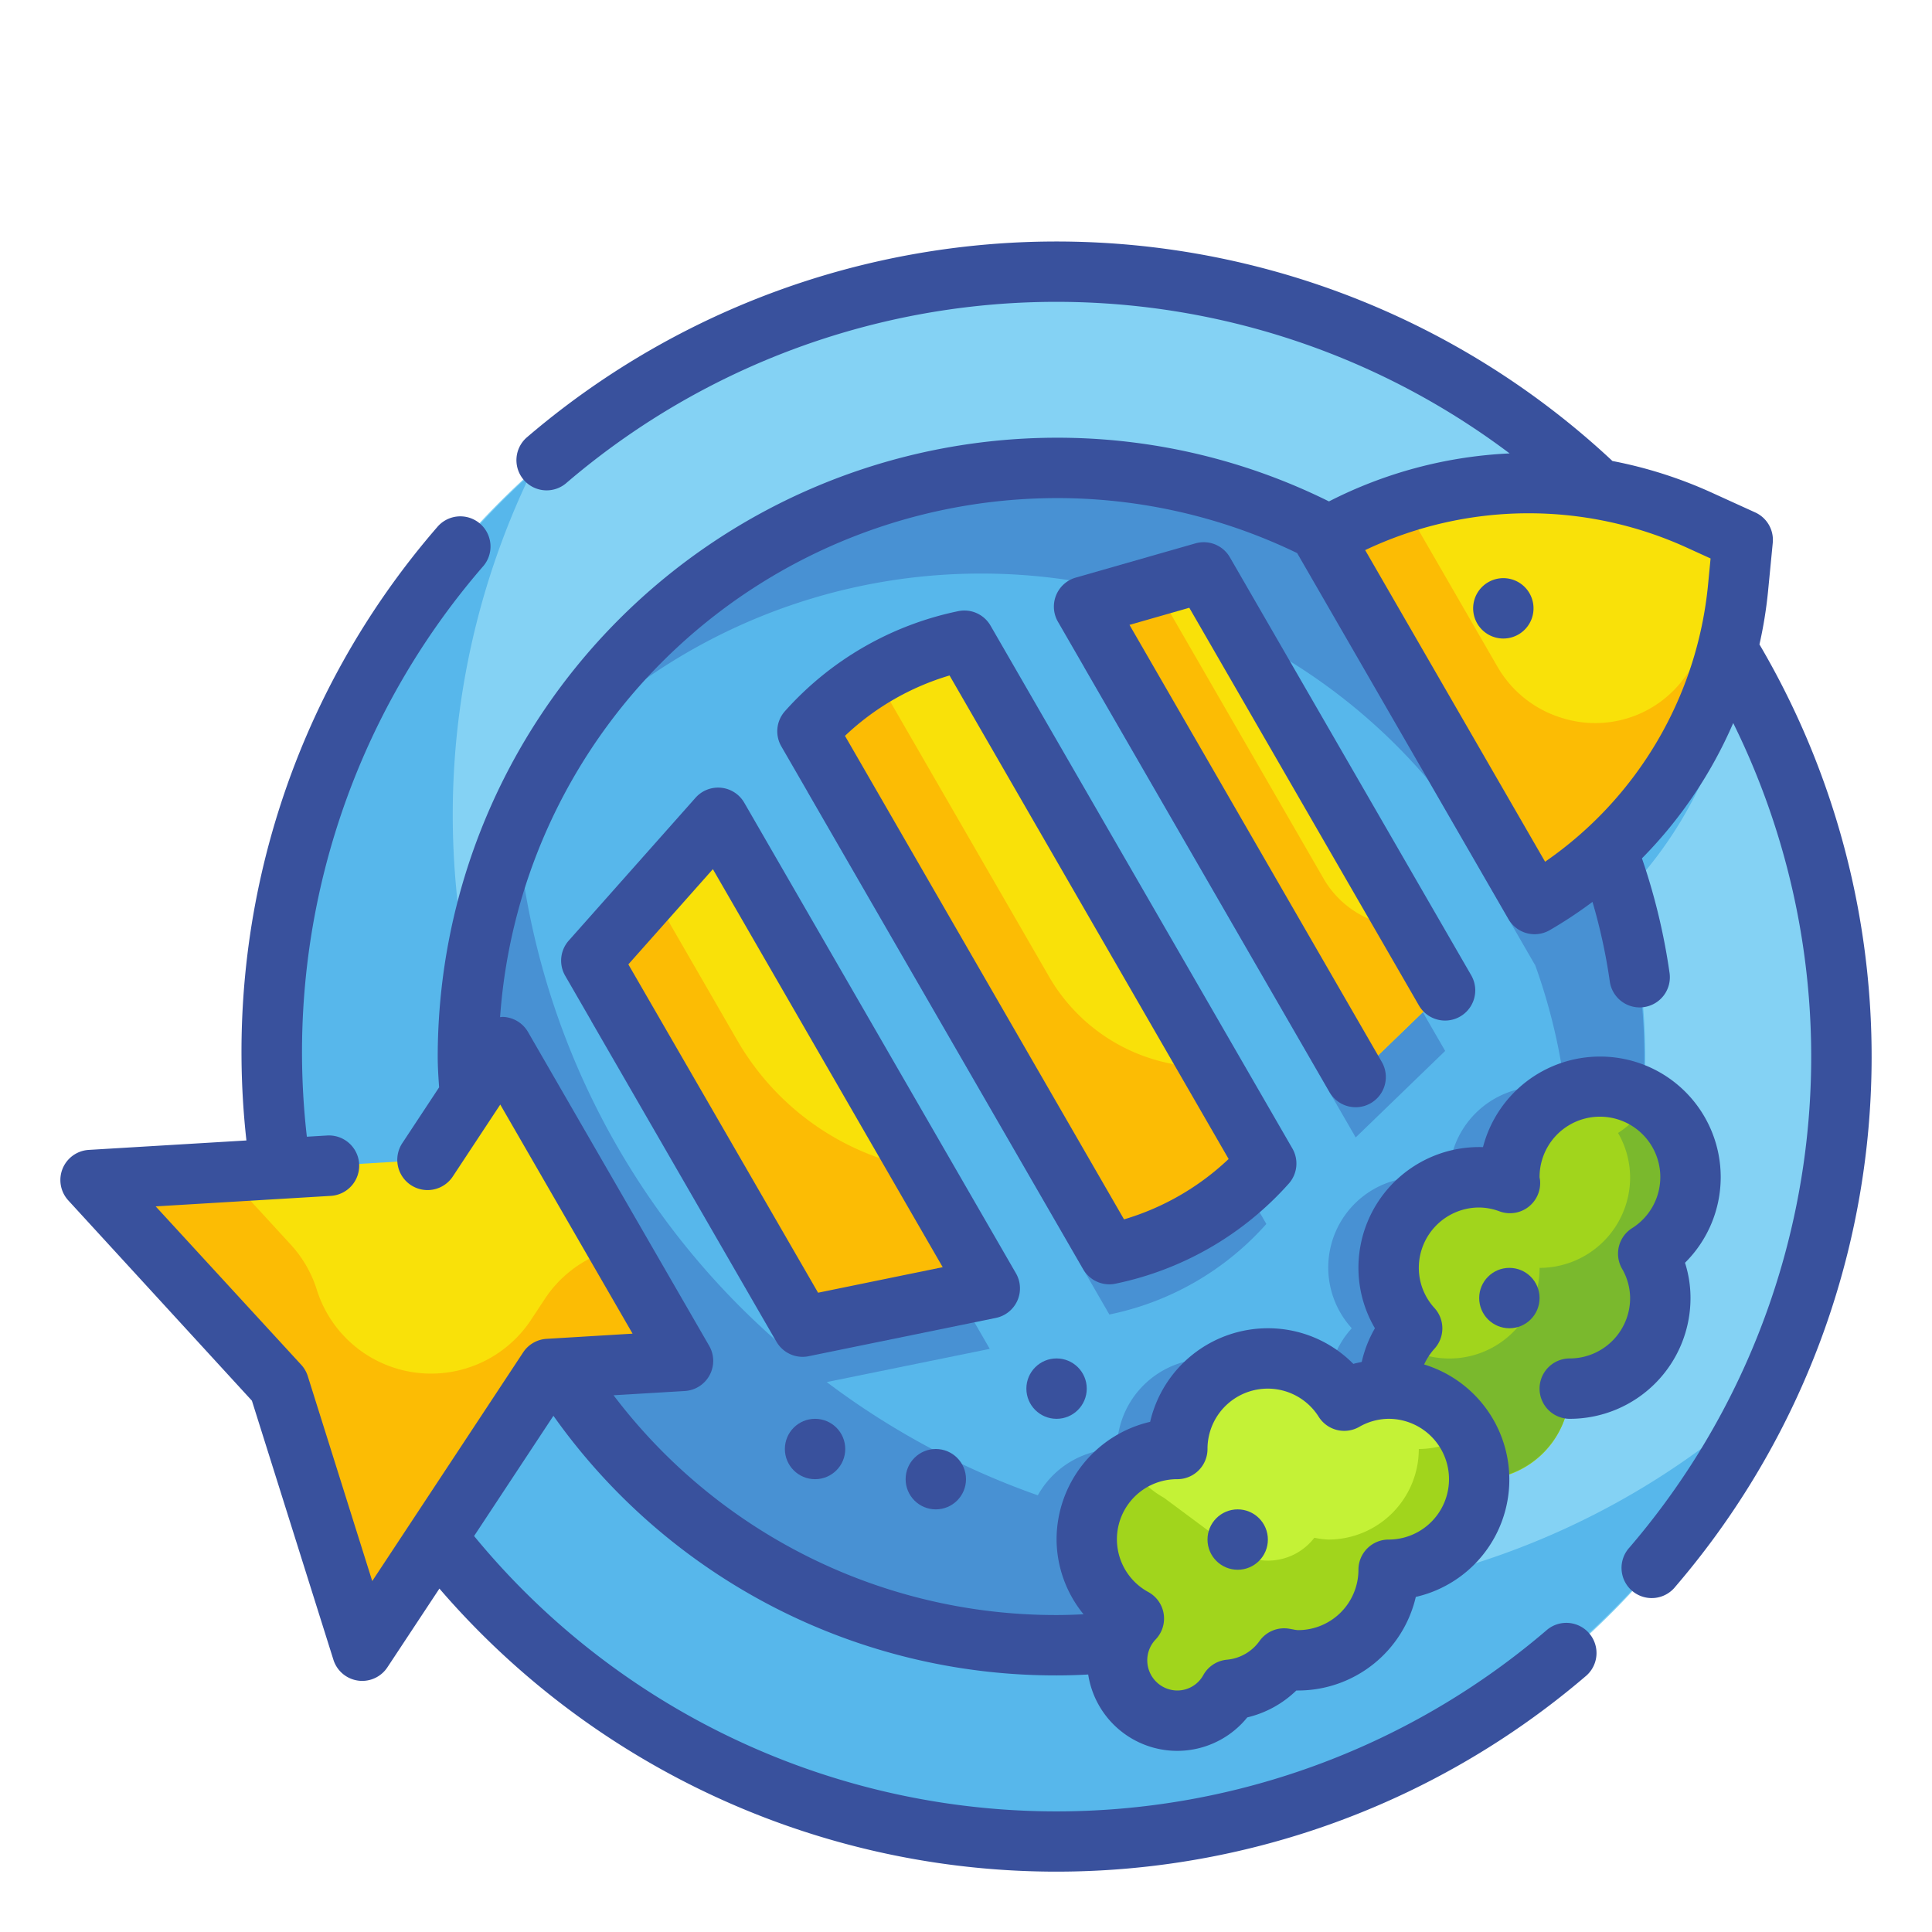 <?xml version="1.0" encoding="UTF-8"?> <svg xmlns="http://www.w3.org/2000/svg" height="512" viewBox="0 0 64 64" width="512"><g id="Fill_Outline" data-name="Fill Outline"><g id="Color"><g><path d="m61 35a26.031 26.031 0 1 1 -5.64-16.15 23.341 23.341 0 0 1 2.15 3.15 25.787 25.787 0 0 1 3.49 13z" fill="#84d2f4"></path><g fill="#57b7eb"><path d="m41 53a26.01 26.01 0 0 1 -23.424-37.3 26 26 0 1 0 40.848 30.6 25.9 25.9 0 0 1 -17.424 6.7z"></path><g><path d="m41.945 40.545a9.489 9.489 0 0 1 -5.2 3l-10-17.321a9.489 9.489 0 0 1 5.2-3z"></path><path d="m32.785 44.679-6.197 1.268-7-12.125 4.197-4.732z"></path><path d="m47.873 34.813-2.964 2.866-9-15.589 3.964-1.134z"></path><path d="m57.51 22a13.594 13.594 0 0 1 -6.67 9.95l-7-12.13a13.621 13.621 0 0 1 6.8-1.82 13.438 13.438 0 0 1 4.72.85 23.341 23.341 0 0 1 2.15 3.15z"></path></g><circle cx="35" cy="35" r="19.5"></circle></g><path d="m51 36a3 3 0 0 0 -3 3c0 .065.015.126.019.19a2.969 2.969 0 0 0 -1.019-.19 2.988 2.988 0 0 0 -2.221 5 2.978 2.978 0 0 0 -.779 2 2.97 2.97 0 0 0 -1.47.4 3 3 0 0 0 -5.53 1.6 2.991 2.991 0 0 0 -1.44 5.617 2 2 0 0 0 -.487.879 19.4 19.4 0 0 0 8.9-2.193 2.751 2.751 0 0 0 .027-.303 3.01 3.01 0 0 0 .669-.081 19.481 19.481 0 0 0 1.7-1.1 2.972 2.972 0 0 0 .631-1.819 3 3 0 0 0 3-3 2.984 2.984 0 0 0 1.3-.3 19.506 19.506 0 0 0 1.673-3.108 3.031 3.031 0 0 0 -.373-1.062 3.012 3.012 0 0 0 1.268-1.684c.015-.055.029-.111.043-.167a2.924 2.924 0 0 0 .089-.679 3 3 0 0 0 -3-3z" fill="#4891d3"></path><g fill="#4891d3"><path d="m47.873 34.813-8-13.857-3.964 1.134 9 15.589z"></path><path d="m32.5 19a19.447 19.447 0 0 1 14.814 6.839l3.526 6.111h.007a19.32 19.32 0 0 1 -1.318 16.028 19.488 19.488 0 1 0 -31.6-22.4 19.414 19.414 0 0 1 14.571-6.578z"></path><path d="m43 51a25.856 25.856 0 0 1 -15.613-5.217l5.4-1.1-9-15.589-4.2 4.732 6.094 10.556a25.553 25.553 0 0 1 -8.566-17.143 19.48 19.48 0 0 0 29.33 23.525 25.762 25.762 0 0 1 -3.445.236z"></path><path d="m26.749 26.224 10 17.321a9.489 9.489 0 0 0 5.2-3l-10-17.321a9.489 9.489 0 0 0 -5.2 3z"></path></g><g><g fill="#f9e109"><path d="m41.945 38.545a9.489 9.489 0 0 1 -5.2 3l-10-17.321a9.489 9.489 0 0 1 5.2-3z"></path><path d="m32.785 42.679-6.197 1.268-7-12.125 4.197-4.732z"></path><path d="m14.16 38.42-11.16.67 6.232 6.795 2.768 8.794 6.16-9.33 4.464-.268-6-10.393z"></path><path d="m47.873 32.813-2.964 2.866-9-15.589 3.964-1.134z"></path><path d="m50.837 29.947-7-12.125a13.6 13.6 0 0 1 12.434-.6l1.459.664-.155 1.595a13.6 13.6 0 0 1 -6.738 10.466z"></path></g><g fill="#fcbc04"><path d="m34.749 32.349-5.759-9.975a9.477 9.477 0 0 0 -2.241 1.85l10 17.321a9.489 9.489 0 0 0 5.2-3l-1.846-3.2a6 6 0 0 1 -5.354-2.996z"></path><path d="m24.426 34.469-2.833-4.907-2 2.26 7 12.125 6.2-1.268-2.293-3.96a8.771 8.771 0 0 1 -6.074-4.25z"></path><path d="m18.067 43-.473.717a3.968 3.968 0 0 1 -7.1-.995 3.958 3.958 0 0 0 -.861-1.491l-2.211-2.41-4.422.269 6.232 6.795 2.768 8.794 6.16-9.33 4.464-.268-2.154-3.732a3.951 3.951 0 0 0 -2.403 1.651z"></path><path d="m43.847 29.108-5.593-9.689-2.345.671 9 15.589 2.964-2.866-1.219-2.113a3.193 3.193 0 0 1 -2.807-1.592z"></path></g><path d="m55.665 22.623a3.654 3.654 0 0 1 -3.865 1.177 3.707 3.707 0 0 1 -2.194-1.713l-3.13-5.42a13.641 13.641 0 0 0 -2.643 1.154l7 12.125a13.6 13.6 0 0 0 6.742-10.466l.008-.089a13.589 13.589 0 0 1 -1.918 3.232z" fill="#fcbc04"></path></g><g><path d="m56 39a3 3 0 0 0 -6 0c0 .065.015.126.019.19a2.969 2.969 0 0 0 -1.019-.19 2.988 2.988 0 0 0 -2.221 5 3 3 0 1 0 5.221 2 3 3 0 0 0 3-3 2.97 2.97 0 0 0 -.4-1.47 2.992 2.992 0 0 0 1.4-2.53z" fill="#a1d51c"></path><path d="m56 39a2.989 2.989 0 0 0 -1.392-2.525 3.04 3.04 0 0 1 -1.008 1.055 2.97 2.97 0 0 1 .4 1.47 3 3 0 0 1 -3 3 2.989 2.989 0 0 1 -4.6 2.531 2.919 2.919 0 0 0 -.4 1.469 3 3 0 0 0 6 0 3 3 0 0 0 3-3 2.97 2.97 0 0 0 -.4-1.47 2.992 2.992 0 0 0 1.4-2.53z" fill="#7ab92d"></path><path d="m46 46a2.97 2.97 0 0 0 -1.47.4 3 3 0 0 0 -5.53 1.6 2.991 2.991 0 0 0 -1.44 5.617 1.995 1.995 0 1 0 3.175 2.359 2.485 2.485 0 0 0 1.8-1.036 2.933 2.933 0 0 0 .465.06 3 3 0 0 0 3-3 3 3 0 0 0 0-6z" fill="#c4f236"></path><path d="m47 48a3 3 0 0 1 -3 3 2.906 2.906 0 0 1 -.461-.06l-.013.017a1.938 1.938 0 0 1 -2.715.332l-2.251-1.672a3.045 3.045 0 0 1 -1.16-1.145 2.98 2.98 0 0 0 .163 5.145 1.995 1.995 0 1 0 3.175 2.359 2.489 2.489 0 0 0 1.8-1.036 2.906 2.906 0 0 0 .462.06 3 3 0 0 0 3-3 3 3 0 0 0 3-3 2.969 2.969 0 0 0 -.4-1.478 2.962 2.962 0 0 1 -1.6.478z" fill="#a1d51c"></path></g></g></g><g id="Outline_copy" data-name="Outline copy"><g fill="#39519d"><path d="m58.284 21.348a14.315 14.315 0 0 0 .286-1.772l.155-1.595a1 1 0 0 0 -.581-1.006l-1.459-.664a14.591 14.591 0 0 0 -3.271-1.04 26.962 26.962 0 0 0 -35.976-.77 1 1 0 0 0 1.3 1.519 24.956 24.956 0 0 1 31.27-1 14.609 14.609 0 0 0 -5.984 1.59 20.237 20.237 0 0 0 -9.024-2.11 20.523 20.523 0 0 0 -20.5 20.5c0 .344.023.682.046 1.02l-1.22 1.849a1 1 0 0 0 1.674 1.103l1.572-2.382 4.383 7.589-2.85.172a1 1 0 0 0 -.774.447l-5 7.577-2.136-6.791a1 1 0 0 0 -.218-.375l-4.82-5.246 5.8-.348a1 1 0 0 0 -.12-2l-.672.04a24.581 24.581 0 0 1 5.86-18.92 1 1 0 0 0 -1.519-1.3 26.534 26.534 0 0 0 -6.343 20.344l-5.223.313a1 1 0 0 0 -.677 1.674l6.082 6.634 2.7 8.582a1 1 0 0 0 .815.69.938.938 0 0 0 .139.01 1 1 0 0 0 .834-.45l1.723-2.608a26.97 26.97 0 0 0 38 2.878 1 1 0 0 0 -1.3-1.519 24.962 24.962 0 0 1 -35.551-3.1l2.628-3.983a20.374 20.374 0 0 0 16.667 8.6c.346 0 .694-.01 1.048-.03a2.984 2.984 0 0 0 5.27 1.421 3.488 3.488 0 0 0 1.624-.891h.058a4.007 4.007 0 0 0 3.9-3.1 3.987 3.987 0 0 0 .276-7.7 2.092 2.092 0 0 1 .347-.527 1 1 0 0 0 0-1.338 1.974 1.974 0 0 1 -.523-1.335 2 2 0 0 1 2-2 1.975 1.975 0 0 1 .68.13 1 1 0 0 0 1.337-1.017c0-.021-.014-.092-.017-.113a2 2 0 1 1 3.064 1.685 1 1 0 0 0 -.334 1.339 1.96 1.96 0 0 1 .27.976 2 2 0 0 1 -2 2 1 1 0 0 0 0 2 4 4 0 0 0 4-4 3.827 3.827 0 0 0 -.182-1.169 3.994 3.994 0 0 0 -2.818-6.831 4.007 4.007 0 0 0 -3.874 3 4 4 0 0 0 -4.126 4 3.949 3.949 0 0 0 .546 2 3.976 3.976 0 0 0 -.437 1.116c-.093.022-.187.036-.278.065a3.966 3.966 0 0 0 -2.831-1.181 4.007 4.007 0 0 0 -3.9 3.1 4.007 4.007 0 0 0 -3.1 3.9 3.953 3.953 0 0 0 .894 2.475c-.3.015-.6.025-.894.025a18.37 18.37 0 0 1 -14.675-7.28l2.36-.141a1 1 0 0 0 .806-1.5l-6-10.393a1 1 0 0 0 -.837-.5c-.03 0-.058.007-.088.008a18.509 18.509 0 0 1 18.434-17.194 18.253 18.253 0 0 1 7.97 1.822l7 12.125a1 1 0 0 0 .607.466.99.99 0 0 0 .259.034 1 1 0 0 0 .5-.134 14.469 14.469 0 0 0 1.417-.937 18.593 18.593 0 0 1 .573 2.633 1 1 0 0 0 .989.863.938.938 0 0 0 .139-.01 1 1 0 0 0 .853-1.128 20.68 20.68 0 0 0 -.915-3.8 14.651 14.651 0 0 0 3.023-4.483 24.955 24.955 0 0 1 -3.434 27.309 1 1 0 1 0 1.518 1.3 26.956 26.956 0 0 0 2.785-31.214zm-19.284 27.652a1 1 0 0 0 1-1 1.995 1.995 0 0 1 3.685-1.065 1 1 0 0 0 1.336.335 1.982 1.982 0 0 1 .979-.27 2 2 0 0 1 0 4 1 1 0 0 0 -1 1 2 2 0 0 1 -2 2 .977.977 0 0 1 -.172-.025l-.133-.023a1 1 0 0 0 -.973.41 1.489 1.489 0 0 1 -1.08.618 1 1 0 0 0 -.778.505.984.984 0 0 1 -.864.515 1 1 0 0 1 -.719-1.69 1 1 0 0 0 -.237-1.569 1.99 1.99 0 0 1 .956-3.741zm12.183-20.454-5.96-10.323a12.631 12.631 0 0 1 10.633-.092l.809.369-.085.883a12.626 12.626 0 0 1 -5.397 9.163z"></path><path d="m36.749 42.545a.971.971 0 0 0 .2-.021 10.547 10.547 0 0 0 5.744-3.316 1 1 0 0 0 .119-1.163l-10-17.321a1 1 0 0 0 -1.067-.479 10.553 10.553 0 0 0 -5.745 3.316 1 1 0 0 0 -.118 1.163l10 17.321a1 1 0 0 0 .867.5zm-8.758-18.169a8.572 8.572 0 0 1 3.464-2l9.245 16.017a8.576 8.576 0 0 1 -3.465 2z"></path><path d="m33.7 43.089a1 1 0 0 0 -.046-.91l-9-15.589a1 1 0 0 0 -1.614-.163l-4.2 4.732a1 1 0 0 0 -.118 1.163l7 12.125a1 1 0 0 0 .866.5.98.98 0 0 0 .2-.021l6.2-1.268a1 1 0 0 0 .712-.569zm-6.6-.266-6.285-10.877 2.8-3.154 7.613 13.185z"></path><path d="m47.007 33.313a1 1 0 0 0 1.732-1l-8-13.856a1 1 0 0 0 -1.139-.457l-3.964 1.134a1 1 0 0 0 -.591 1.461l9 15.589a1 1 0 0 0 1.732-1l-8.361-14.484 1.981-.567z"></path><path d="m49.3 19.286a1 1 0 1 0 1.366.366 1 1 0 0 0 -1.366-.366z"></path><circle cx="31" cy="49" r="1"></circle><circle cx="35" cy="46" r="1"></circle><circle cx="41" cy="51" r="1"></circle><circle cx="50" cy="43" r="1"></circle><circle cx="27" cy="48" r="1"></circle></g></g></g></svg> 